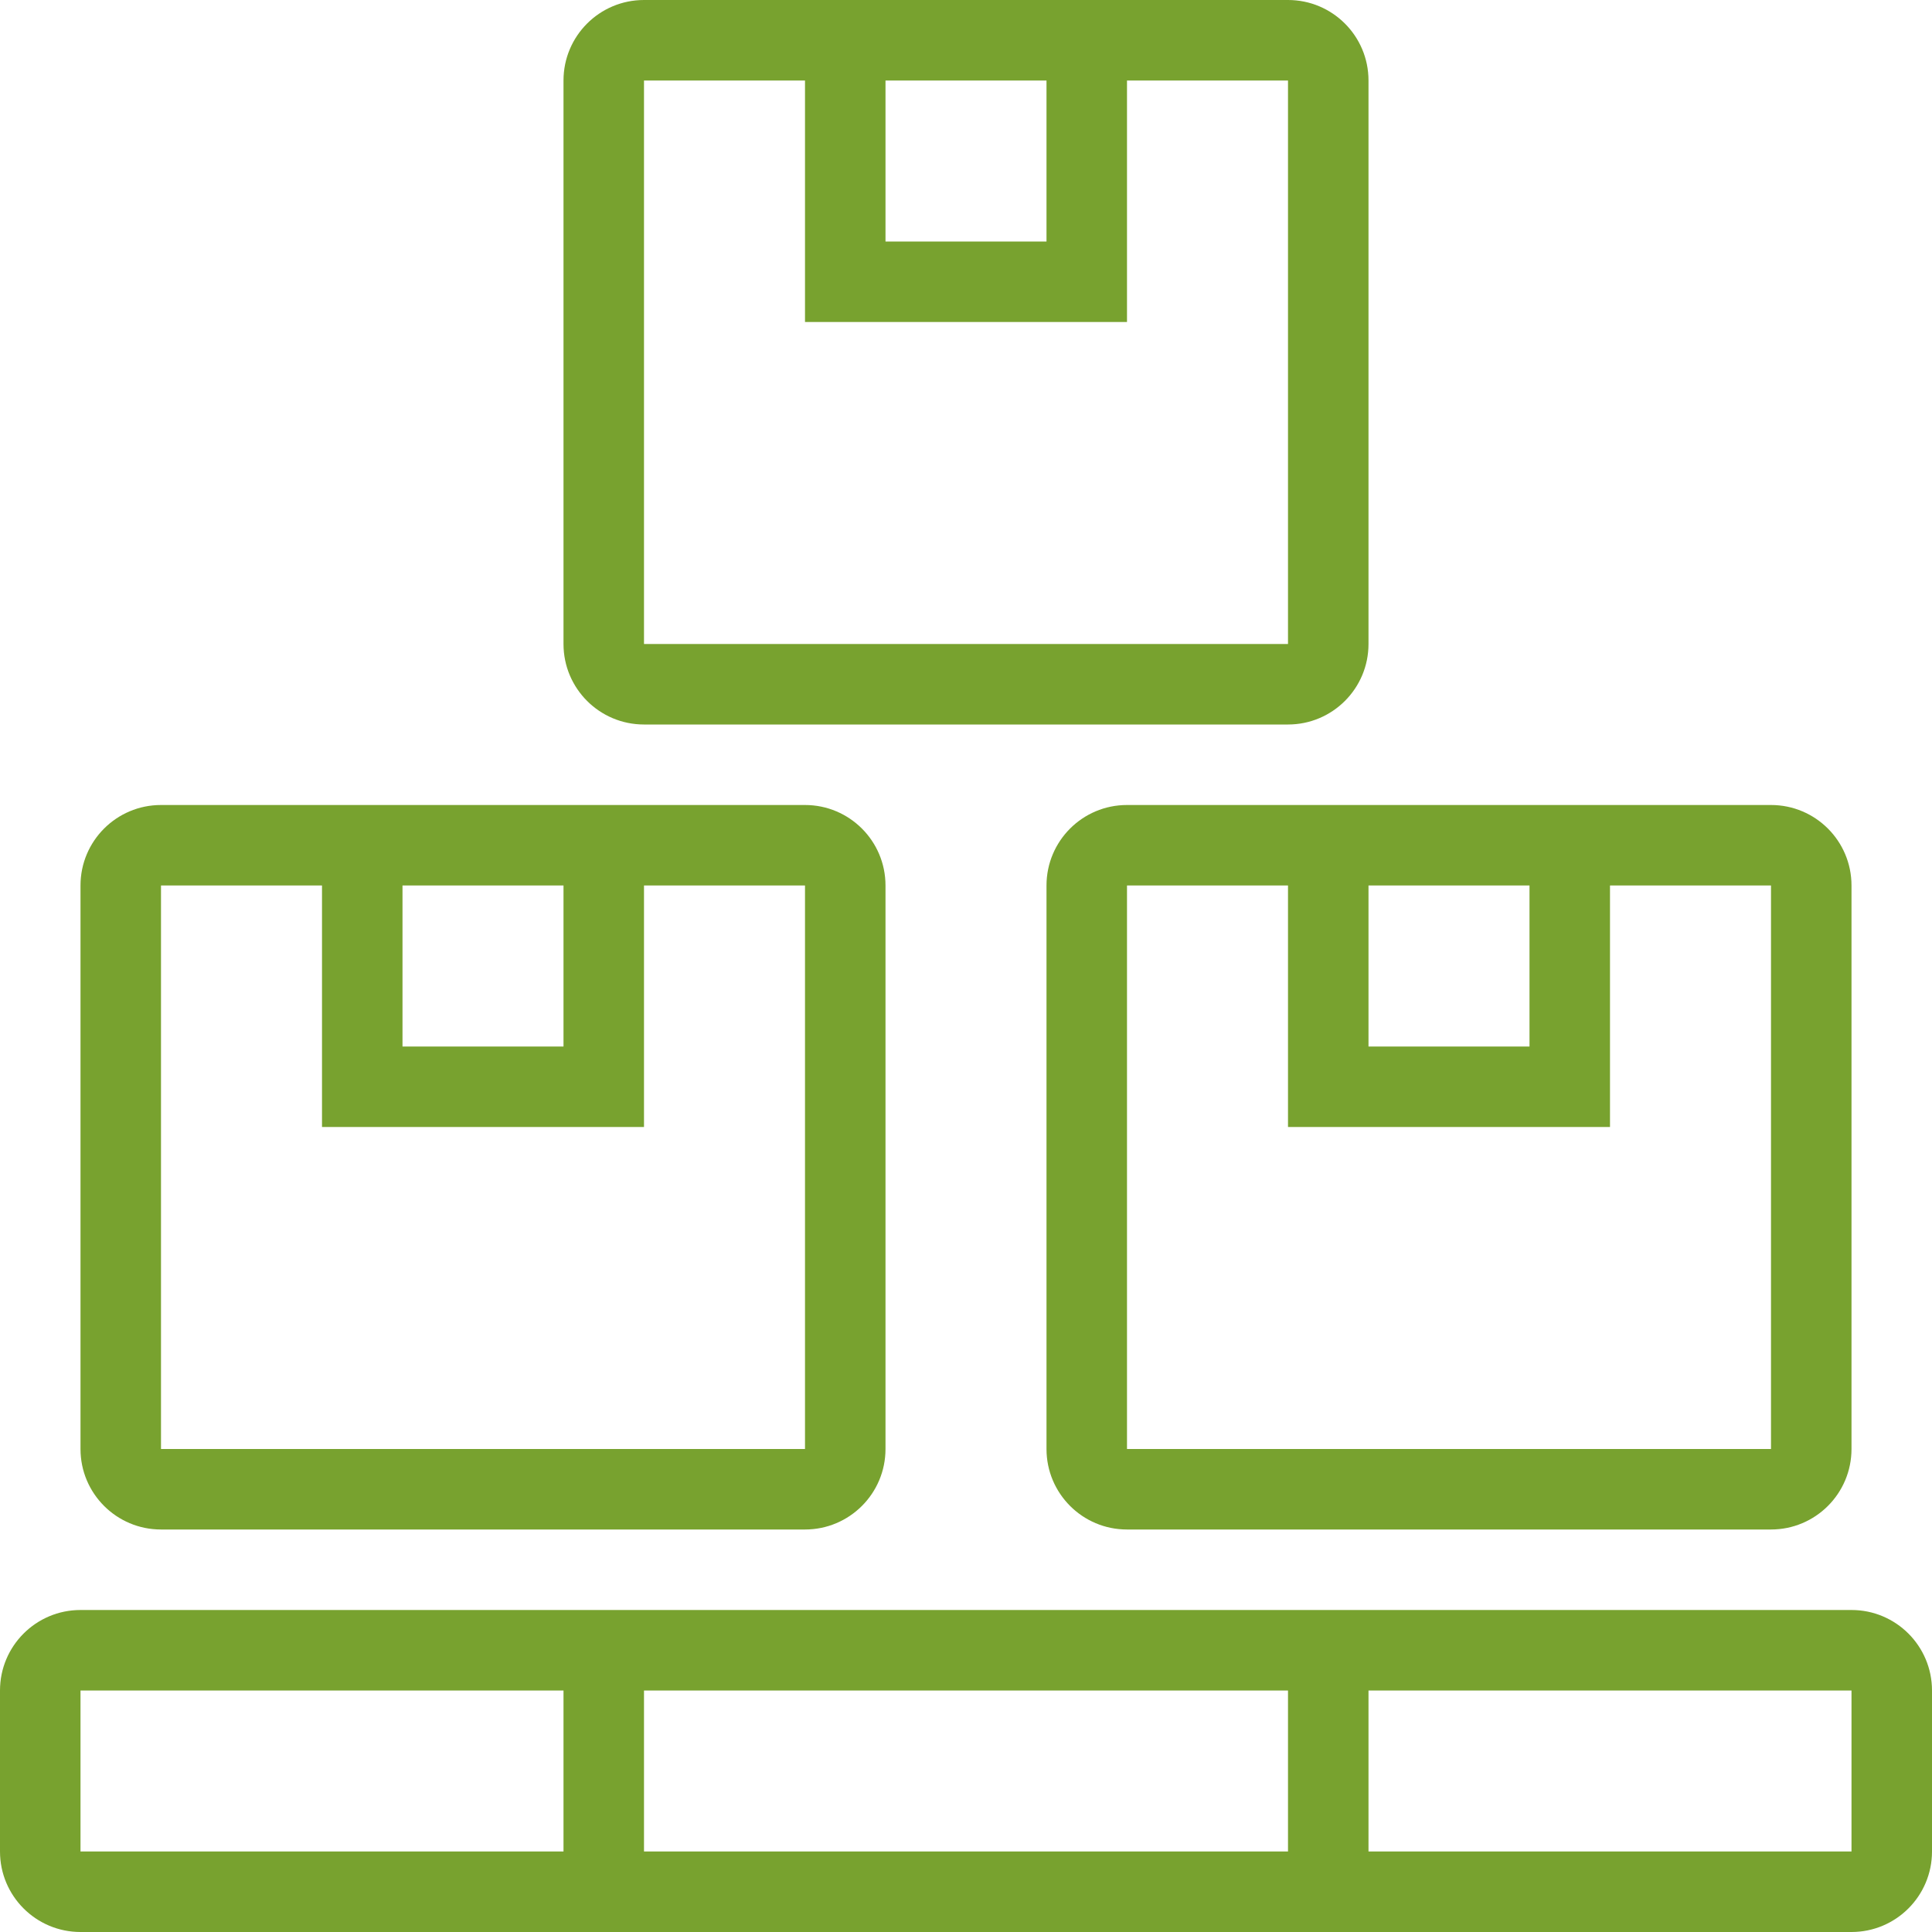 <svg width="48" height="48" viewBox="0 0 48 48" fill="none" xmlns="http://www.w3.org/2000/svg">
<path fill-rule="evenodd" clip-rule="evenodd" d="M32 0C33.105 0 34 0.895 34 2V16C34 17.105 33.105 18 32 18H16C14.895 18 14 17.105 14 16V2C14 0.895 14.895 0 16 0H32ZM20 2H16V16H32V2H28V8H20V2ZM22 2V6H26V2H22Z" fill="#78A22F"/>
<path fill-rule="evenodd" clip-rule="evenodd" d="M20 20C21.105 20 22 20.895 22 22V36C22 37.105 21.105 38 20 38H4C2.895 38 2 37.105 2 36V22C2 20.895 2.895 20 4 20H20ZM16 22H20V36H4V22H8V28H16V22ZM14 22H10V26H14V22Z" fill="#78A22F"/>
<path fill-rule="evenodd" clip-rule="evenodd" d="M28 20C26.895 20 26 20.895 26 22V36C26 37.105 26.895 38 28 38H44C45.105 38 46 37.105 46 36V22C46 20.895 45.105 20 44 20H28ZM28 22H32V28H40V22H44V36H28V22ZM34 26V22H38V26H34Z" fill="#78A22F"/>
<path fill-rule="evenodd" clip-rule="evenodd" d="M0 42C0 40.895 0.895 40 2 40H46C47.105 40 48 40.895 48 42V46C48 47.105 47.105 48 46 48H2C0.895 48 0 47.105 0 46V42ZM46 42H34V46H46V42ZM32 46V42H16V46H32ZM14 46V42H2V46H14Z" fill="#78A22F"/>
</svg>

